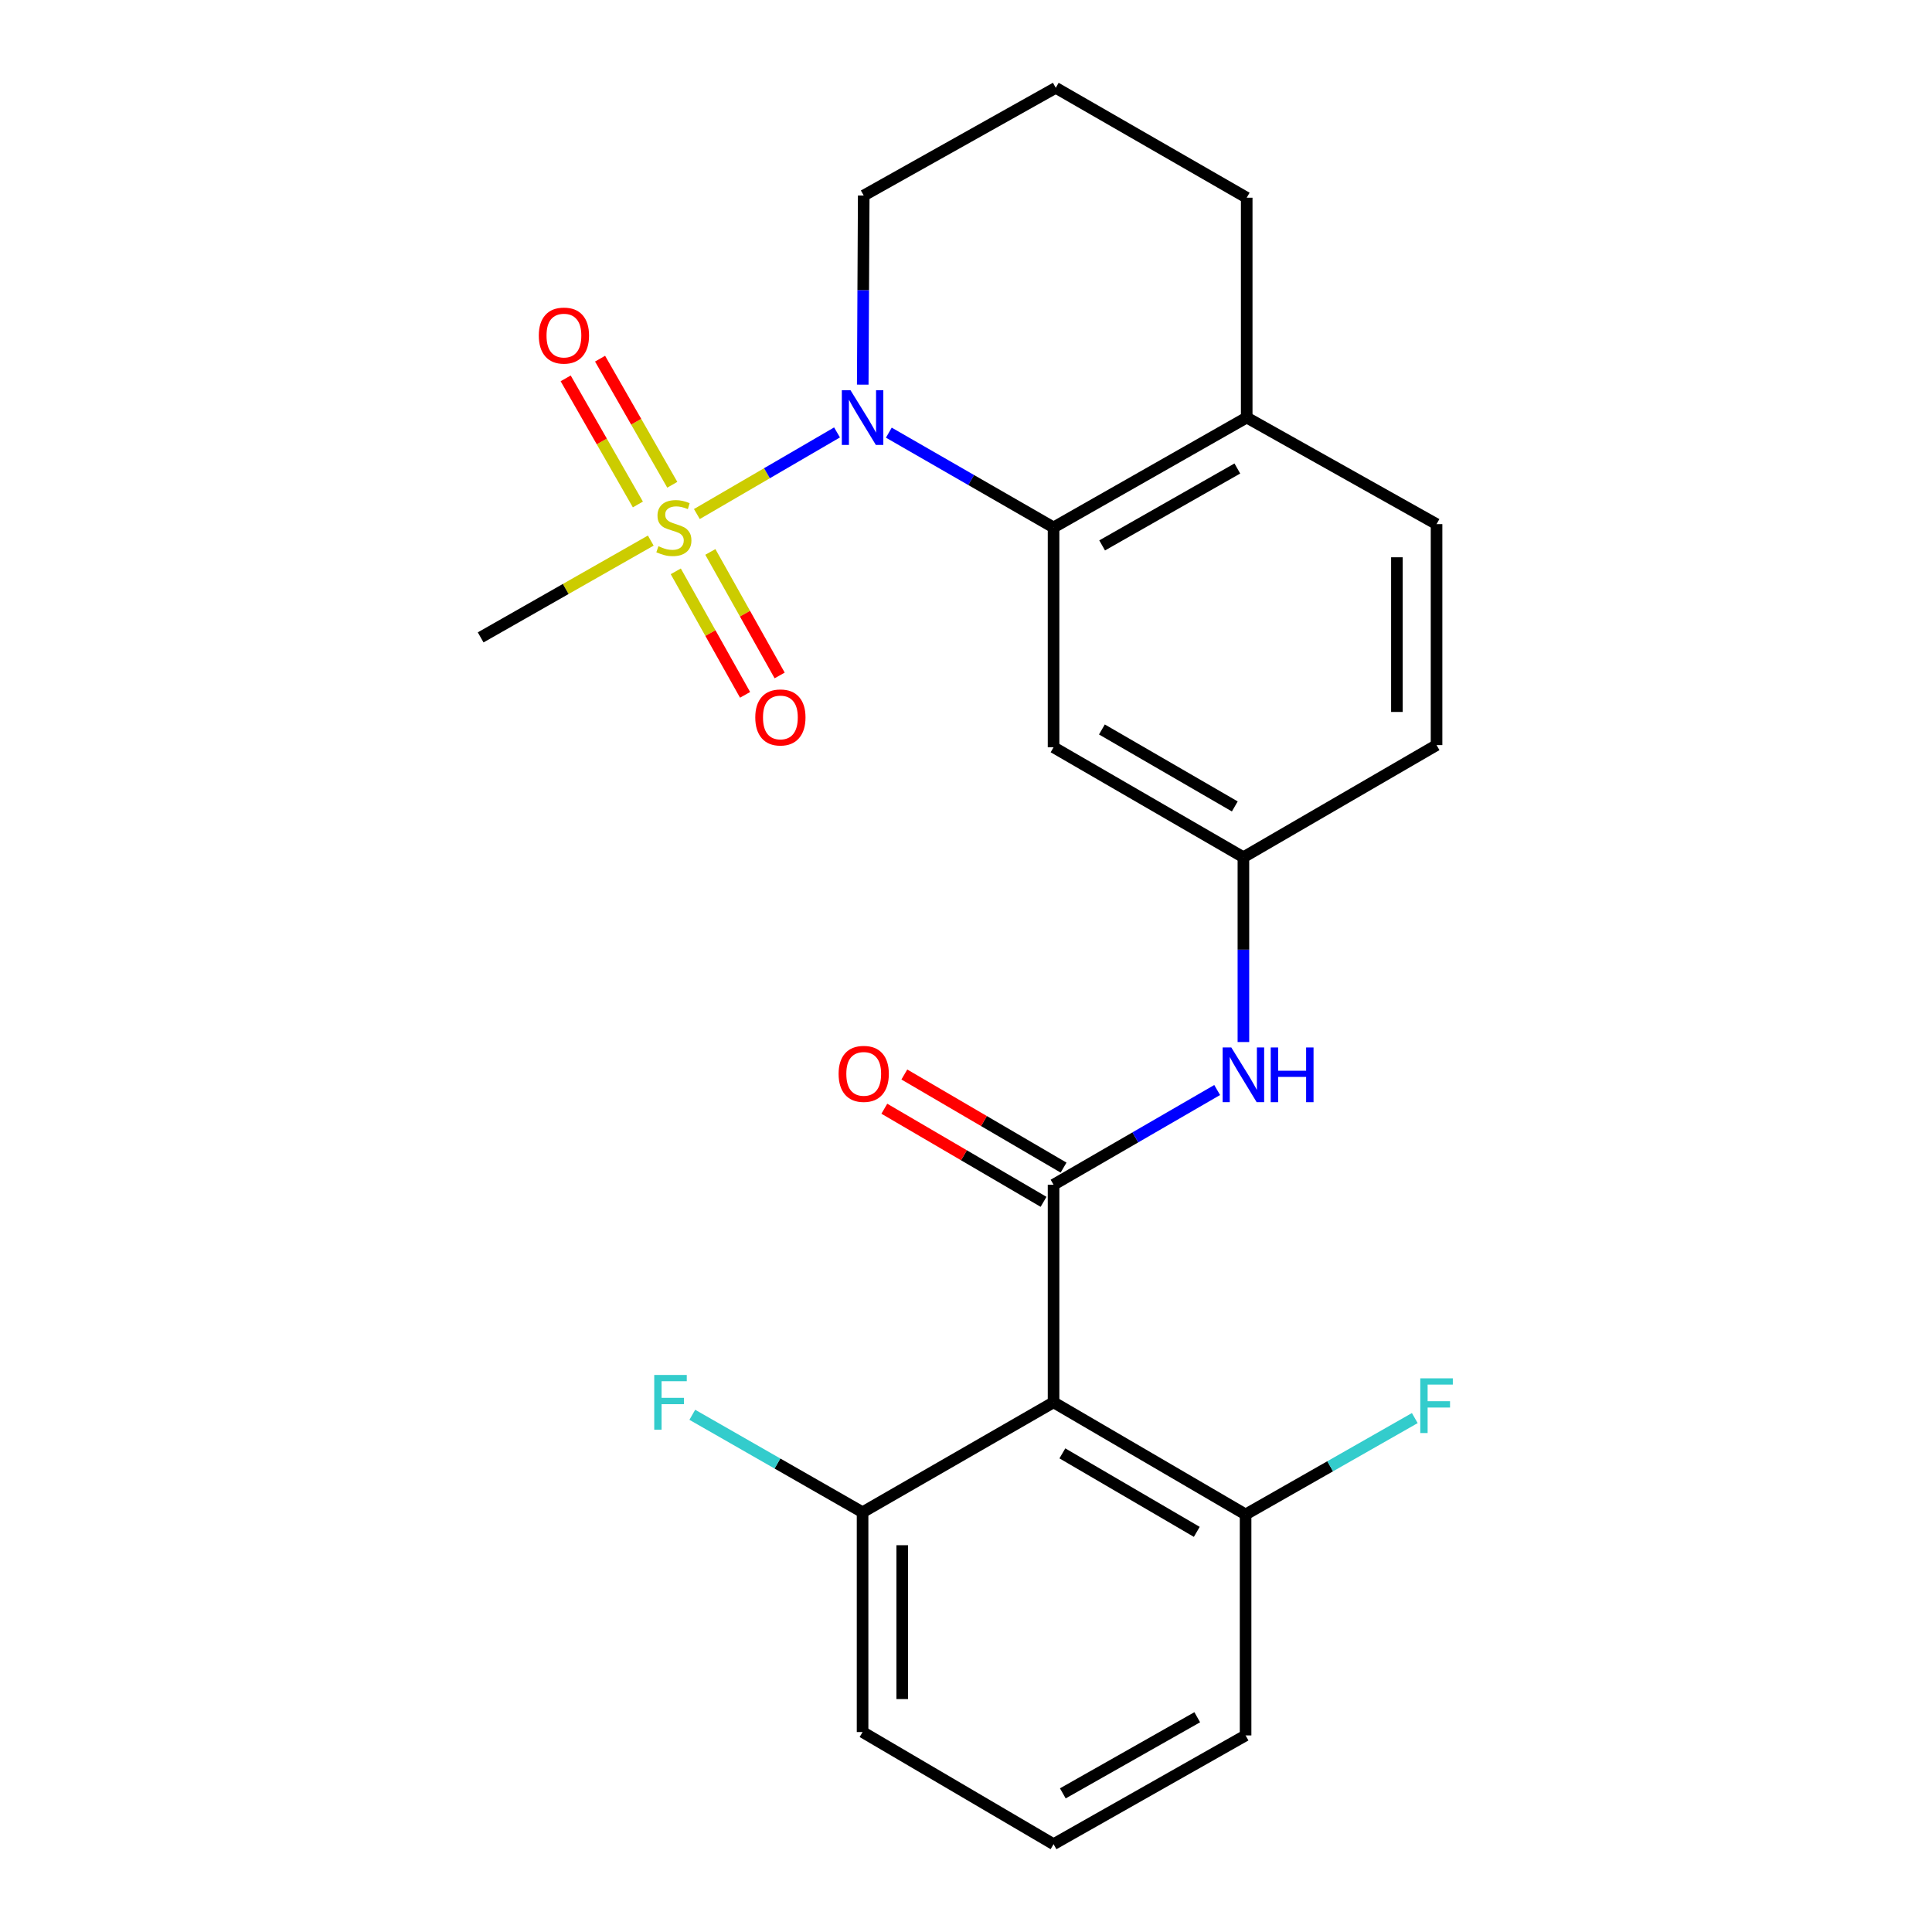 <?xml version='1.0' encoding='iso-8859-1'?>
<svg version='1.1' baseProfile='full'
              xmlns='http://www.w3.org/2000/svg'
                      xmlns:rdkit='http://www.rdkit.org/xml'
                      xmlns:xlink='http://www.w3.org/1999/xlink'
                  xml:space='preserve'
width='1000px' height='1000px' viewBox='0 0 1000 1000'>
<!-- END OF HEADER -->
<rect style='opacity:1.0;fill:#FFFFFF;stroke:none' width='1000' height='1000' x='0' y='0'> </rect>
<path class='bond-0' d='M 360.702,266.068 L 396.973,244.945' style='fill:none;fill-rule:evenodd;stroke:#CCCC00;stroke-width:6px;stroke-linecap:butt;stroke-linejoin:miter;stroke-opacity:1' />
<path class='bond-0' d='M 396.973,244.945 L 433.245,223.822' style='fill:none;fill-rule:evenodd;stroke:#0000FF;stroke-width:6px;stroke-linecap:butt;stroke-linejoin:miter;stroke-opacity:1' />
<path class='bond-6' d='M 347.975,250.919 L 329.287,218.282' style='fill:none;fill-rule:evenodd;stroke:#CCCC00;stroke-width:6px;stroke-linecap:butt;stroke-linejoin:miter;stroke-opacity:1' />
<path class='bond-6' d='M 329.287,218.282 L 310.599,185.645' style='fill:none;fill-rule:evenodd;stroke:#FF0000;stroke-width:6px;stroke-linecap:butt;stroke-linejoin:miter;stroke-opacity:1' />
<path class='bond-6' d='M 330.167,261.116 L 311.479,228.479' style='fill:none;fill-rule:evenodd;stroke:#CCCC00;stroke-width:6px;stroke-linecap:butt;stroke-linejoin:miter;stroke-opacity:1' />
<path class='bond-6' d='M 311.479,228.479 L 292.791,195.842' style='fill:none;fill-rule:evenodd;stroke:#FF0000;stroke-width:6px;stroke-linecap:butt;stroke-linejoin:miter;stroke-opacity:1' />
<path class='bond-7' d='M 349.777,295.718 L 367.714,327.687' style='fill:none;fill-rule:evenodd;stroke:#CCCC00;stroke-width:6px;stroke-linecap:butt;stroke-linejoin:miter;stroke-opacity:1' />
<path class='bond-7' d='M 367.714,327.687 L 385.651,359.655' style='fill:none;fill-rule:evenodd;stroke:#FF0000;stroke-width:6px;stroke-linecap:butt;stroke-linejoin:miter;stroke-opacity:1' />
<path class='bond-7' d='M 367.674,285.677 L 385.611,317.645' style='fill:none;fill-rule:evenodd;stroke:#CCCC00;stroke-width:6px;stroke-linecap:butt;stroke-linejoin:miter;stroke-opacity:1' />
<path class='bond-7' d='M 385.611,317.645 L 403.547,349.613' style='fill:none;fill-rule:evenodd;stroke:#FF0000;stroke-width:6px;stroke-linecap:butt;stroke-linejoin:miter;stroke-opacity:1' />
<path class='bond-14' d='M 336.839,279.805 L 292.814,304.859' style='fill:none;fill-rule:evenodd;stroke:#CCCC00;stroke-width:6px;stroke-linecap:butt;stroke-linejoin:miter;stroke-opacity:1' />
<path class='bond-14' d='M 292.814,304.859 L 248.789,329.913' style='fill:none;fill-rule:evenodd;stroke:#000000;stroke-width:6px;stroke-linecap:butt;stroke-linejoin:miter;stroke-opacity:1' />
<path class='bond-2' d='M 460.057,223.943 L 502.689,248.472' style='fill:none;fill-rule:evenodd;stroke:#0000FF;stroke-width:6px;stroke-linecap:butt;stroke-linejoin:miter;stroke-opacity:1' />
<path class='bond-2' d='M 502.689,248.472 L 545.321,273.001' style='fill:none;fill-rule:evenodd;stroke:#000000;stroke-width:6px;stroke-linecap:butt;stroke-linejoin:miter;stroke-opacity:1' />
<path class='bond-15' d='M 446.554,199.09 L 446.806,150.147' style='fill:none;fill-rule:evenodd;stroke:#0000FF;stroke-width:6px;stroke-linecap:butt;stroke-linejoin:miter;stroke-opacity:1' />
<path class='bond-15' d='M 446.806,150.147 L 447.059,101.204' style='fill:none;fill-rule:evenodd;stroke:#000000;stroke-width:6px;stroke-linecap:butt;stroke-linejoin:miter;stroke-opacity:1' />
<path class='bond-1' d='M 545.321,613.209 L 587.663,588.7' style='fill:none;fill-rule:evenodd;stroke:#000000;stroke-width:6px;stroke-linecap:butt;stroke-linejoin:miter;stroke-opacity:1' />
<path class='bond-1' d='M 587.663,588.7 L 630.005,564.191' style='fill:none;fill-rule:evenodd;stroke:#0000FF;stroke-width:6px;stroke-linecap:butt;stroke-linejoin:miter;stroke-opacity:1' />
<path class='bond-3' d='M 545.321,613.209 L 545.321,725.836' style='fill:none;fill-rule:evenodd;stroke:#000000;stroke-width:6px;stroke-linecap:butt;stroke-linejoin:miter;stroke-opacity:1' />
<path class='bond-10' d='M 550.501,604.351 L 509.292,580.255' style='fill:none;fill-rule:evenodd;stroke:#000000;stroke-width:6px;stroke-linecap:butt;stroke-linejoin:miter;stroke-opacity:1' />
<path class='bond-10' d='M 509.292,580.255 L 468.084,556.158' style='fill:none;fill-rule:evenodd;stroke:#FF0000;stroke-width:6px;stroke-linecap:butt;stroke-linejoin:miter;stroke-opacity:1' />
<path class='bond-10' d='M 540.142,622.066 L 498.933,597.969' style='fill:none;fill-rule:evenodd;stroke:#000000;stroke-width:6px;stroke-linecap:butt;stroke-linejoin:miter;stroke-opacity:1' />
<path class='bond-10' d='M 498.933,597.969 L 457.725,573.873' style='fill:none;fill-rule:evenodd;stroke:#FF0000;stroke-width:6px;stroke-linecap:butt;stroke-linejoin:miter;stroke-opacity:1' />
<path class='bond-5' d='M 545.321,273.001 L 545.321,386.791' style='fill:none;fill-rule:evenodd;stroke:#000000;stroke-width:6px;stroke-linecap:butt;stroke-linejoin:miter;stroke-opacity:1' />
<path class='bond-9' d='M 545.321,273.001 L 645.294,216.123' style='fill:none;fill-rule:evenodd;stroke:#000000;stroke-width:6px;stroke-linecap:butt;stroke-linejoin:miter;stroke-opacity:1' />
<path class='bond-9' d='M 570.465,282.306 L 640.446,242.491' style='fill:none;fill-rule:evenodd;stroke:#000000;stroke-width:6px;stroke-linecap:butt;stroke-linejoin:miter;stroke-opacity:1' />
<path class='bond-11' d='M 545.321,725.836 L 644.712,783.877' style='fill:none;fill-rule:evenodd;stroke:#000000;stroke-width:6px;stroke-linecap:butt;stroke-linejoin:miter;stroke-opacity:1' />
<path class='bond-11' d='M 549.881,752.263 L 619.455,792.892' style='fill:none;fill-rule:evenodd;stroke:#000000;stroke-width:6px;stroke-linecap:butt;stroke-linejoin:miter;stroke-opacity:1' />
<path class='bond-12' d='M 545.321,725.836 L 446.466,782.737' style='fill:none;fill-rule:evenodd;stroke:#000000;stroke-width:6px;stroke-linecap:butt;stroke-linejoin:miter;stroke-opacity:1' />
<path class='bond-4' d='M 643.584,539.355 L 643.584,491.529' style='fill:none;fill-rule:evenodd;stroke:#0000FF;stroke-width:6px;stroke-linecap:butt;stroke-linejoin:miter;stroke-opacity:1' />
<path class='bond-4' d='M 643.584,491.529 L 643.584,443.703' style='fill:none;fill-rule:evenodd;stroke:#000000;stroke-width:6px;stroke-linecap:butt;stroke-linejoin:miter;stroke-opacity:1' />
<path class='bond-8' d='M 545.321,386.791 L 643.584,443.703' style='fill:none;fill-rule:evenodd;stroke:#000000;stroke-width:6px;stroke-linecap:butt;stroke-linejoin:miter;stroke-opacity:1' />
<path class='bond-8' d='M 570.346,377.57 L 639.129,417.409' style='fill:none;fill-rule:evenodd;stroke:#000000;stroke-width:6px;stroke-linecap:butt;stroke-linejoin:miter;stroke-opacity:1' />
<path class='bond-25' d='M 643.584,443.703 L 743.556,385.662' style='fill:none;fill-rule:evenodd;stroke:#000000;stroke-width:6px;stroke-linecap:butt;stroke-linejoin:miter;stroke-opacity:1' />
<path class='bond-13' d='M 645.294,216.123 L 743.556,271.291' style='fill:none;fill-rule:evenodd;stroke:#000000;stroke-width:6px;stroke-linecap:butt;stroke-linejoin:miter;stroke-opacity:1' />
<path class='bond-24' d='M 645.294,216.123 L 645.294,102.333' style='fill:none;fill-rule:evenodd;stroke:#000000;stroke-width:6px;stroke-linecap:butt;stroke-linejoin:miter;stroke-opacity:1' />
<path class='bond-18' d='M 644.712,783.877 L 688.502,758.936' style='fill:none;fill-rule:evenodd;stroke:#000000;stroke-width:6px;stroke-linecap:butt;stroke-linejoin:miter;stroke-opacity:1' />
<path class='bond-18' d='M 688.502,758.936 L 732.292,733.996' style='fill:none;fill-rule:evenodd;stroke:#33CCCC;stroke-width:6px;stroke-linecap:butt;stroke-linejoin:miter;stroke-opacity:1' />
<path class='bond-23' d='M 644.712,783.877 L 644.712,898.249' style='fill:none;fill-rule:evenodd;stroke:#000000;stroke-width:6px;stroke-linecap:butt;stroke-linejoin:miter;stroke-opacity:1' />
<path class='bond-17' d='M 446.466,782.737 L 402.401,757.516' style='fill:none;fill-rule:evenodd;stroke:#000000;stroke-width:6px;stroke-linecap:butt;stroke-linejoin:miter;stroke-opacity:1' />
<path class='bond-17' d='M 402.401,757.516 L 358.335,732.295' style='fill:none;fill-rule:evenodd;stroke:#33CCCC;stroke-width:6px;stroke-linecap:butt;stroke-linejoin:miter;stroke-opacity:1' />
<path class='bond-22' d='M 446.466,782.737 L 446.466,896.505' style='fill:none;fill-rule:evenodd;stroke:#000000;stroke-width:6px;stroke-linecap:butt;stroke-linejoin:miter;stroke-opacity:1' />
<path class='bond-22' d='M 466.987,799.802 L 466.987,879.439' style='fill:none;fill-rule:evenodd;stroke:#000000;stroke-width:6px;stroke-linecap:butt;stroke-linejoin:miter;stroke-opacity:1' />
<path class='bond-16' d='M 743.556,271.291 L 743.556,385.662' style='fill:none;fill-rule:evenodd;stroke:#000000;stroke-width:6px;stroke-linecap:butt;stroke-linejoin:miter;stroke-opacity:1' />
<path class='bond-16' d='M 723.035,288.447 L 723.035,368.507' style='fill:none;fill-rule:evenodd;stroke:#000000;stroke-width:6px;stroke-linecap:butt;stroke-linejoin:miter;stroke-opacity:1' />
<path class='bond-19' d='M 447.059,101.204 L 546.461,45.455' style='fill:none;fill-rule:evenodd;stroke:#000000;stroke-width:6px;stroke-linecap:butt;stroke-linejoin:miter;stroke-opacity:1' />
<path class='bond-21' d='M 546.461,45.455 L 645.294,102.333' style='fill:none;fill-rule:evenodd;stroke:#000000;stroke-width:6px;stroke-linecap:butt;stroke-linejoin:miter;stroke-opacity:1' />
<path class='bond-20' d='M 545.321,954.545 L 446.466,896.505' style='fill:none;fill-rule:evenodd;stroke:#000000;stroke-width:6px;stroke-linecap:butt;stroke-linejoin:miter;stroke-opacity:1' />
<path class='bond-26' d='M 545.321,954.545 L 644.712,898.249' style='fill:none;fill-rule:evenodd;stroke:#000000;stroke-width:6px;stroke-linecap:butt;stroke-linejoin:miter;stroke-opacity:1' />
<path class='bond-26' d='M 550.116,928.245 L 619.69,888.837' style='fill:none;fill-rule:evenodd;stroke:#000000;stroke-width:6px;stroke-linecap:butt;stroke-linejoin:miter;stroke-opacity:1' />
<path  class='atom-0' d='M 340.796 282.721
Q 341.116 282.841, 342.436 283.401
Q 343.756 283.961, 345.196 284.321
Q 346.676 284.641, 348.116 284.641
Q 350.796 284.641, 352.356 283.361
Q 353.916 282.041, 353.916 279.761
Q 353.916 278.201, 353.116 277.241
Q 352.356 276.281, 351.156 275.761
Q 349.956 275.241, 347.956 274.641
Q 345.436 273.881, 343.916 273.161
Q 342.436 272.441, 341.356 270.921
Q 340.316 269.401, 340.316 266.841
Q 340.316 263.281, 342.716 261.081
Q 345.156 258.881, 349.956 258.881
Q 353.236 258.881, 356.956 260.441
L 356.036 263.521
Q 352.636 262.121, 350.076 262.121
Q 347.316 262.121, 345.796 263.281
Q 344.276 264.401, 344.316 266.361
Q 344.316 267.881, 345.076 268.801
Q 345.876 269.721, 346.996 270.241
Q 348.156 270.761, 350.076 271.361
Q 352.636 272.161, 354.156 272.961
Q 355.676 273.761, 356.756 275.401
Q 357.876 277.001, 357.876 279.761
Q 357.876 283.681, 355.236 285.801
Q 352.636 287.881, 348.276 287.881
Q 345.756 287.881, 343.836 287.321
Q 341.956 286.801, 339.716 285.881
L 340.796 282.721
' fill='#CCCC00'/>
<path  class='atom-1' d='M 440.206 201.963
L 449.486 216.963
Q 450.406 218.443, 451.886 221.123
Q 453.366 223.803, 453.446 223.963
L 453.446 201.963
L 457.206 201.963
L 457.206 230.283
L 453.326 230.283
L 443.366 213.883
Q 442.206 211.963, 440.966 209.763
Q 439.766 207.563, 439.406 206.883
L 439.406 230.283
L 435.726 230.283
L 435.726 201.963
L 440.206 201.963
' fill='#0000FF'/>
<path  class='atom-5' d='M 637.324 542.171
L 646.604 557.171
Q 647.524 558.651, 649.004 561.331
Q 650.484 564.011, 650.564 564.171
L 650.564 542.171
L 654.324 542.171
L 654.324 570.491
L 650.444 570.491
L 640.484 554.091
Q 639.324 552.171, 638.084 549.971
Q 636.884 547.771, 636.524 547.091
L 636.524 570.491
L 632.844 570.491
L 632.844 542.171
L 637.324 542.171
' fill='#0000FF'/>
<path  class='atom-5' d='M 657.724 542.171
L 661.564 542.171
L 661.564 554.211
L 676.044 554.211
L 676.044 542.171
L 679.884 542.171
L 679.884 570.491
L 676.044 570.491
L 676.044 557.411
L 661.564 557.411
L 661.564 570.491
L 657.724 570.491
L 657.724 542.171
' fill='#0000FF'/>
<path  class='atom-7' d='M 278.884 173.69
Q 278.884 166.89, 282.244 163.09
Q 285.604 159.29, 291.884 159.29
Q 298.164 159.29, 301.524 163.09
Q 304.884 166.89, 304.884 173.69
Q 304.884 180.57, 301.484 184.49
Q 298.084 188.37, 291.884 188.37
Q 285.644 188.37, 282.244 184.49
Q 278.884 180.61, 278.884 173.69
M 291.884 185.17
Q 296.204 185.17, 298.524 182.29
Q 300.884 179.37, 300.884 173.69
Q 300.884 168.13, 298.524 165.33
Q 296.204 162.49, 291.884 162.49
Q 287.564 162.49, 285.204 165.29
Q 282.884 168.09, 282.884 173.69
Q 282.884 179.41, 285.204 182.29
Q 287.564 185.17, 291.884 185.17
' fill='#FF0000'/>
<path  class='atom-8' d='M 390.93 371.343
Q 390.93 364.543, 394.29 360.743
Q 397.65 356.943, 403.93 356.943
Q 410.21 356.943, 413.57 360.743
Q 416.93 364.543, 416.93 371.343
Q 416.93 378.223, 413.53 382.143
Q 410.13 386.023, 403.93 386.023
Q 397.69 386.023, 394.29 382.143
Q 390.93 378.263, 390.93 371.343
M 403.93 382.823
Q 408.25 382.823, 410.57 379.943
Q 412.93 377.023, 412.93 371.343
Q 412.93 365.783, 410.57 362.983
Q 408.25 360.143, 403.93 360.143
Q 399.61 360.143, 397.25 362.943
Q 394.93 365.743, 394.93 371.343
Q 394.93 377.063, 397.25 379.943
Q 399.61 382.823, 403.93 382.823
' fill='#FF0000'/>
<path  class='atom-11' d='M 434.059 555.829
Q 434.059 549.029, 437.419 545.229
Q 440.779 541.429, 447.059 541.429
Q 453.339 541.429, 456.699 545.229
Q 460.059 549.029, 460.059 555.829
Q 460.059 562.709, 456.659 566.629
Q 453.259 570.509, 447.059 570.509
Q 440.819 570.509, 437.419 566.629
Q 434.059 562.749, 434.059 555.829
M 447.059 567.309
Q 451.379 567.309, 453.699 564.429
Q 456.059 561.509, 456.059 555.829
Q 456.059 550.269, 453.699 547.469
Q 451.379 544.629, 447.059 544.629
Q 442.739 544.629, 440.379 547.429
Q 438.059 550.229, 438.059 555.829
Q 438.059 561.549, 440.379 564.429
Q 442.739 567.309, 447.059 567.309
' fill='#FF0000'/>
<path  class='atom-18' d='M 338.632 711.676
L 355.472 711.676
L 355.472 714.916
L 342.432 714.916
L 342.432 723.516
L 354.032 723.516
L 354.032 726.796
L 342.432 726.796
L 342.432 739.996
L 338.632 739.996
L 338.632 711.676
' fill='#33CCCC'/>
<path  class='atom-19' d='M 735.136 713.421
L 751.976 713.421
L 751.976 716.661
L 738.936 716.661
L 738.936 725.261
L 750.536 725.261
L 750.536 728.541
L 738.936 728.541
L 738.936 741.741
L 735.136 741.741
L 735.136 713.421
' fill='#33CCCC'/>
</svg>
